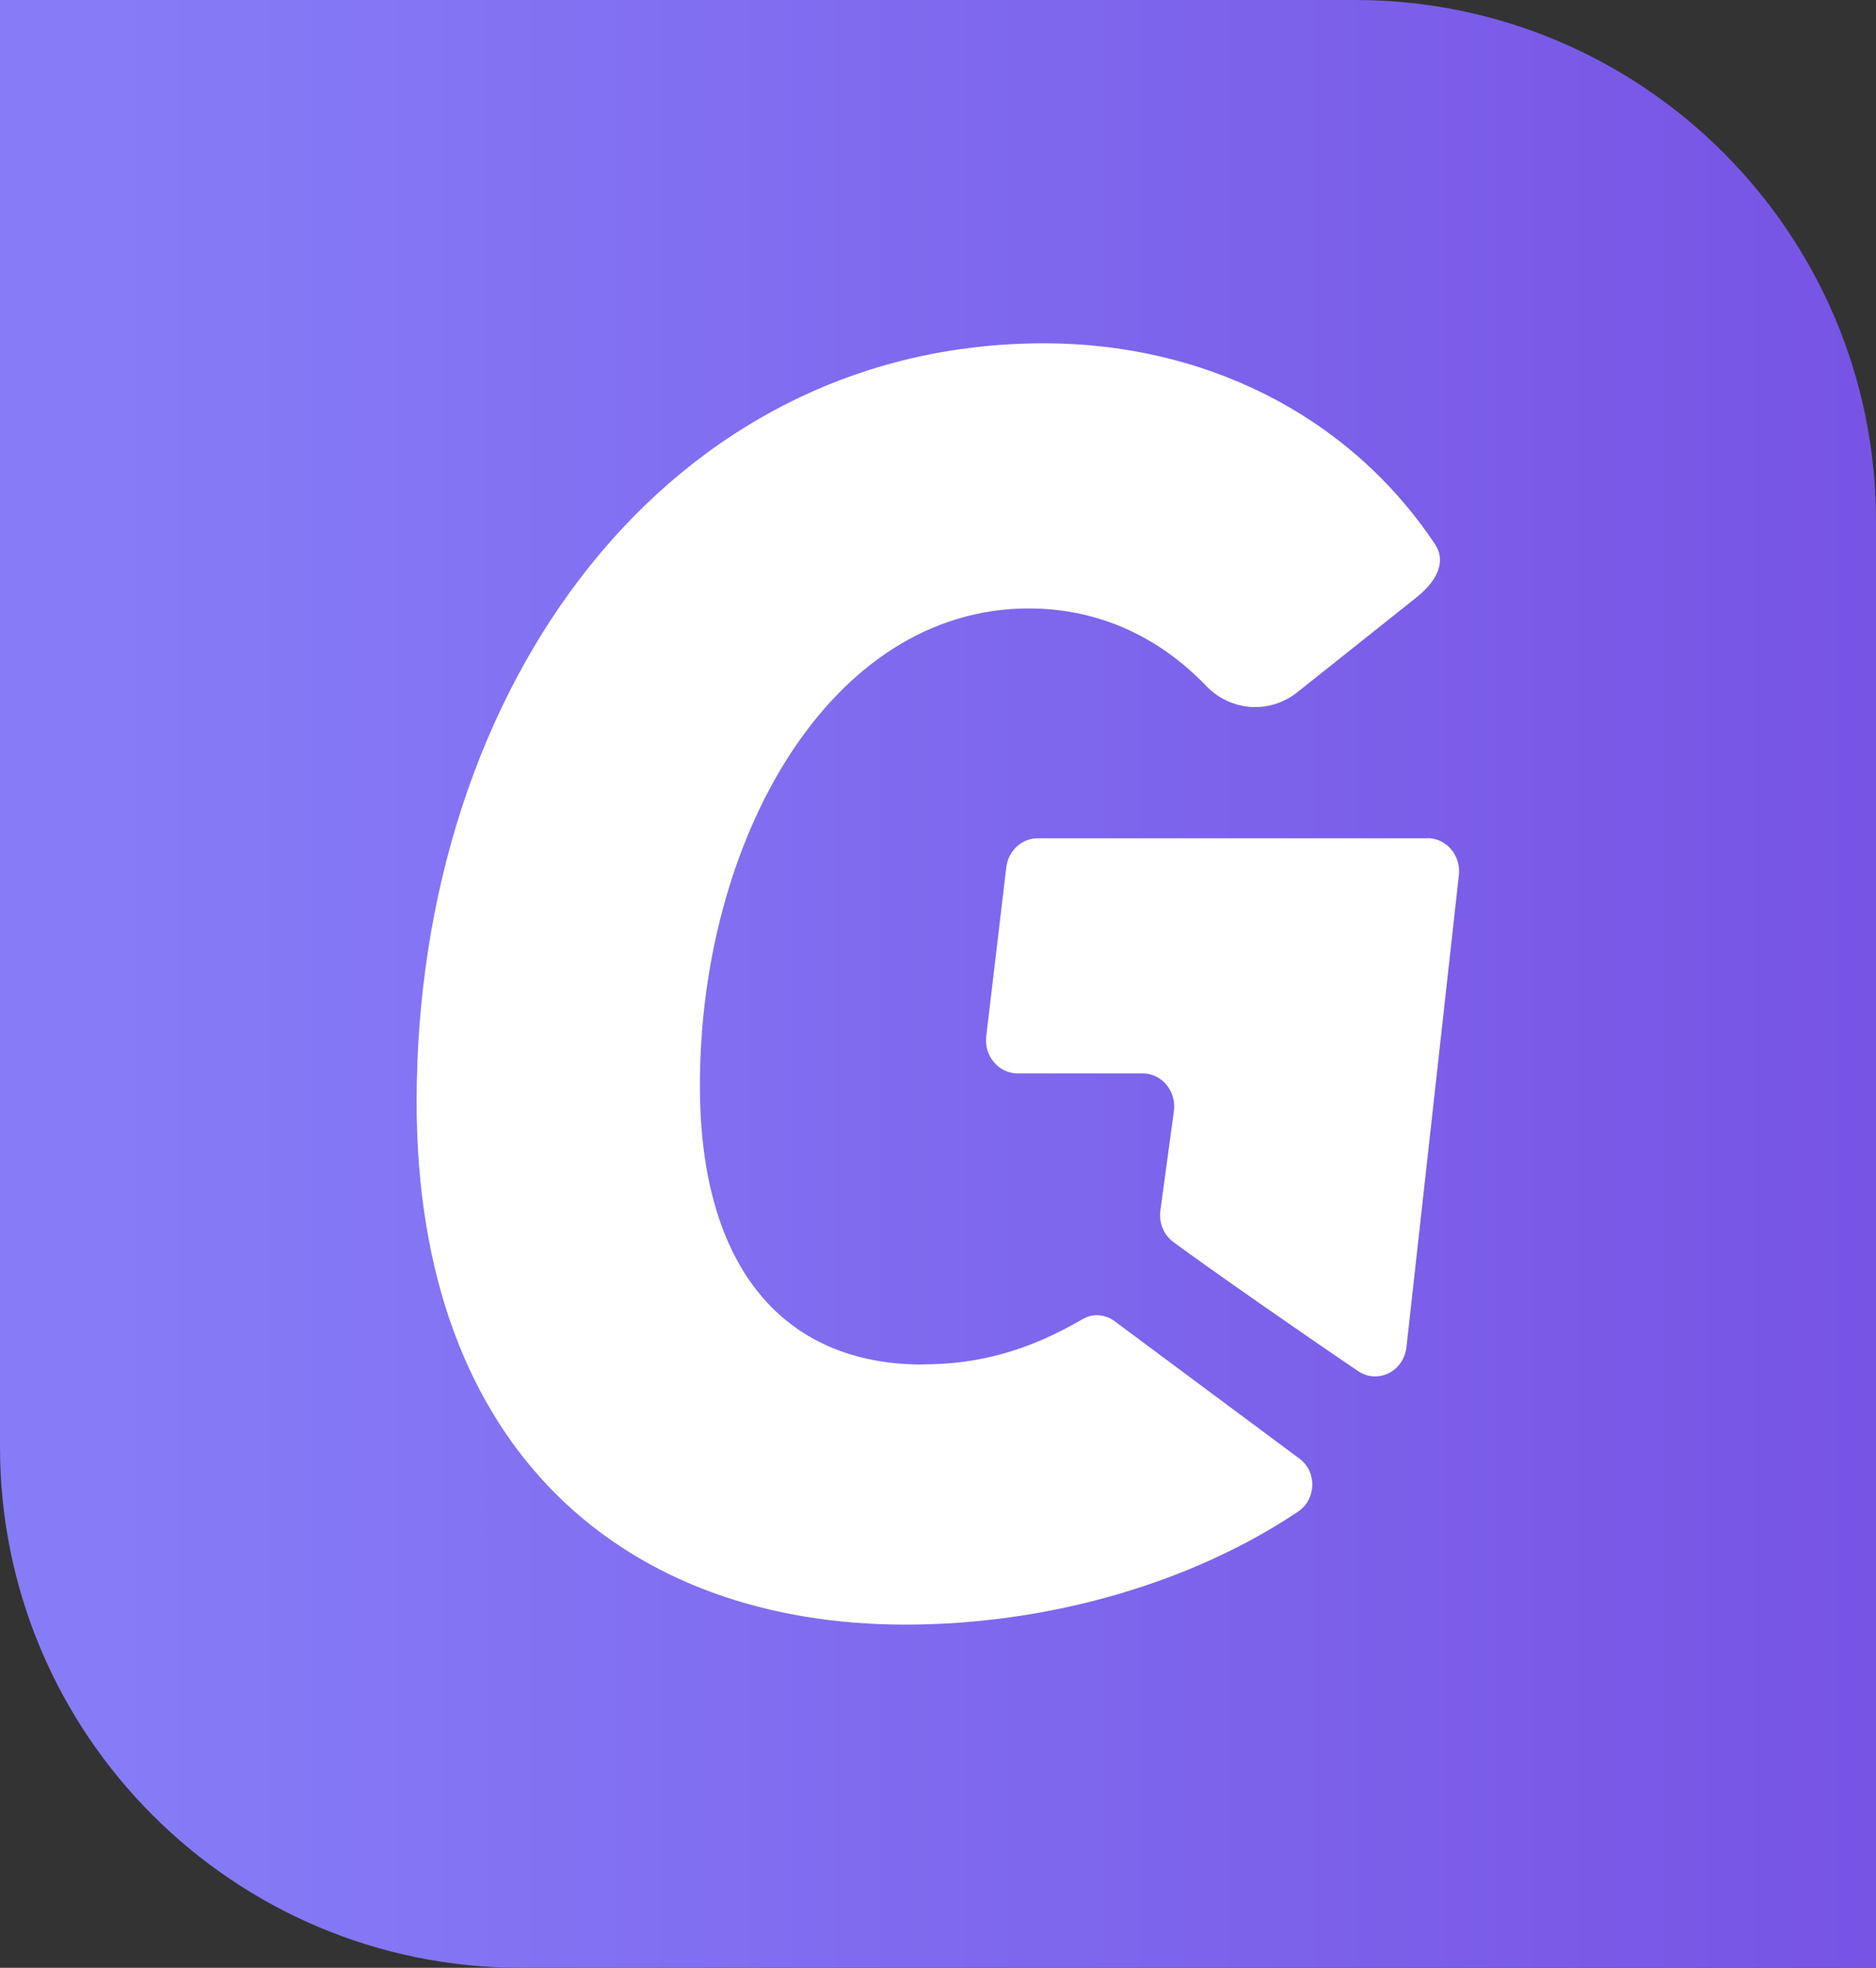 <?xml version="1.0" encoding="UTF-8"?>
<svg data-bbox="0 0 151.79 159.18" viewBox="0 0 151.79 159.18" xmlns="http://www.w3.org/2000/svg" data-type="ugc">
    <rect x="0" y="0" width="151.79" height="159.18" fill="#333333" stroke="none"/>
    <g>
        <defs>
            <linearGradient gradientUnits="userSpaceOnUse" y2="79.59" x2="161.1" y1="79.59" x1="9.31" id="3a01d7c9-95f3-4190-92ca-6ea8c7a2bf9c">
                <stop stop-color="#867cf7" offset="0"/>
                <stop stop-color="#7651e3" offset="1"/>
            </linearGradient>
        </defs>
        <g>
            <path d="M0 0h109.66c23.25 0 42.13 18.88 42.13 42.13v117.05H42.13C18.88 159.18 0 140.3 0 117.05z" fill="url(#3a01d7c9-95f3-4190-92ca-6ea8c7a2bf9c)"/>
            <path d="M115.51 67.81H83.96c-1.29 0-2.38 1.01-2.54 2.35L79.8 83.82c-.19 1.6 1 3.01 2.54 3.01h10.11c1.56 0 2.75 1.45 2.53 3.06l-1.09 8.02c-.14 1 .27 1.99 1.06 2.57 2.98 2.2 10.49 7.43 14.93 10.43 1.59 1.08 3.7.03 3.92-1.94 1-9.05 3.37-30.32 4.24-38.18.18-1.59-1.01-2.99-2.54-2.99Z" fill="#ffffff"/>
            <path d="M74.64 110.38c-11.19 0-18.01-7.78-18.01-22.56 0-19.93 10.53-38.6 26.61-38.6 5.98 0 10.79 2.56 14.34 6.25 2 2.09 5.15 2.31 7.4.52l9.61-7.65c2.04-1.62 2.28-3.17 1.53-4.3-7.15-10.73-19.04-16.27-31.63-16.27-30.32 0-50.78 27.56-50.78 61.37 0 28.6 17.28 42.28 39.52 42.28 11.88 0 23.37-3.49 31.8-9.14 1.48-.99 1.55-3.22.12-4.28l-14.97-11.13c-.76-.56-1.76-.64-2.57-.17-4.48 2.62-8.54 3.67-12.99 3.67Z" fill="#ffffff"/>
        </g>
    </g>
</svg>
